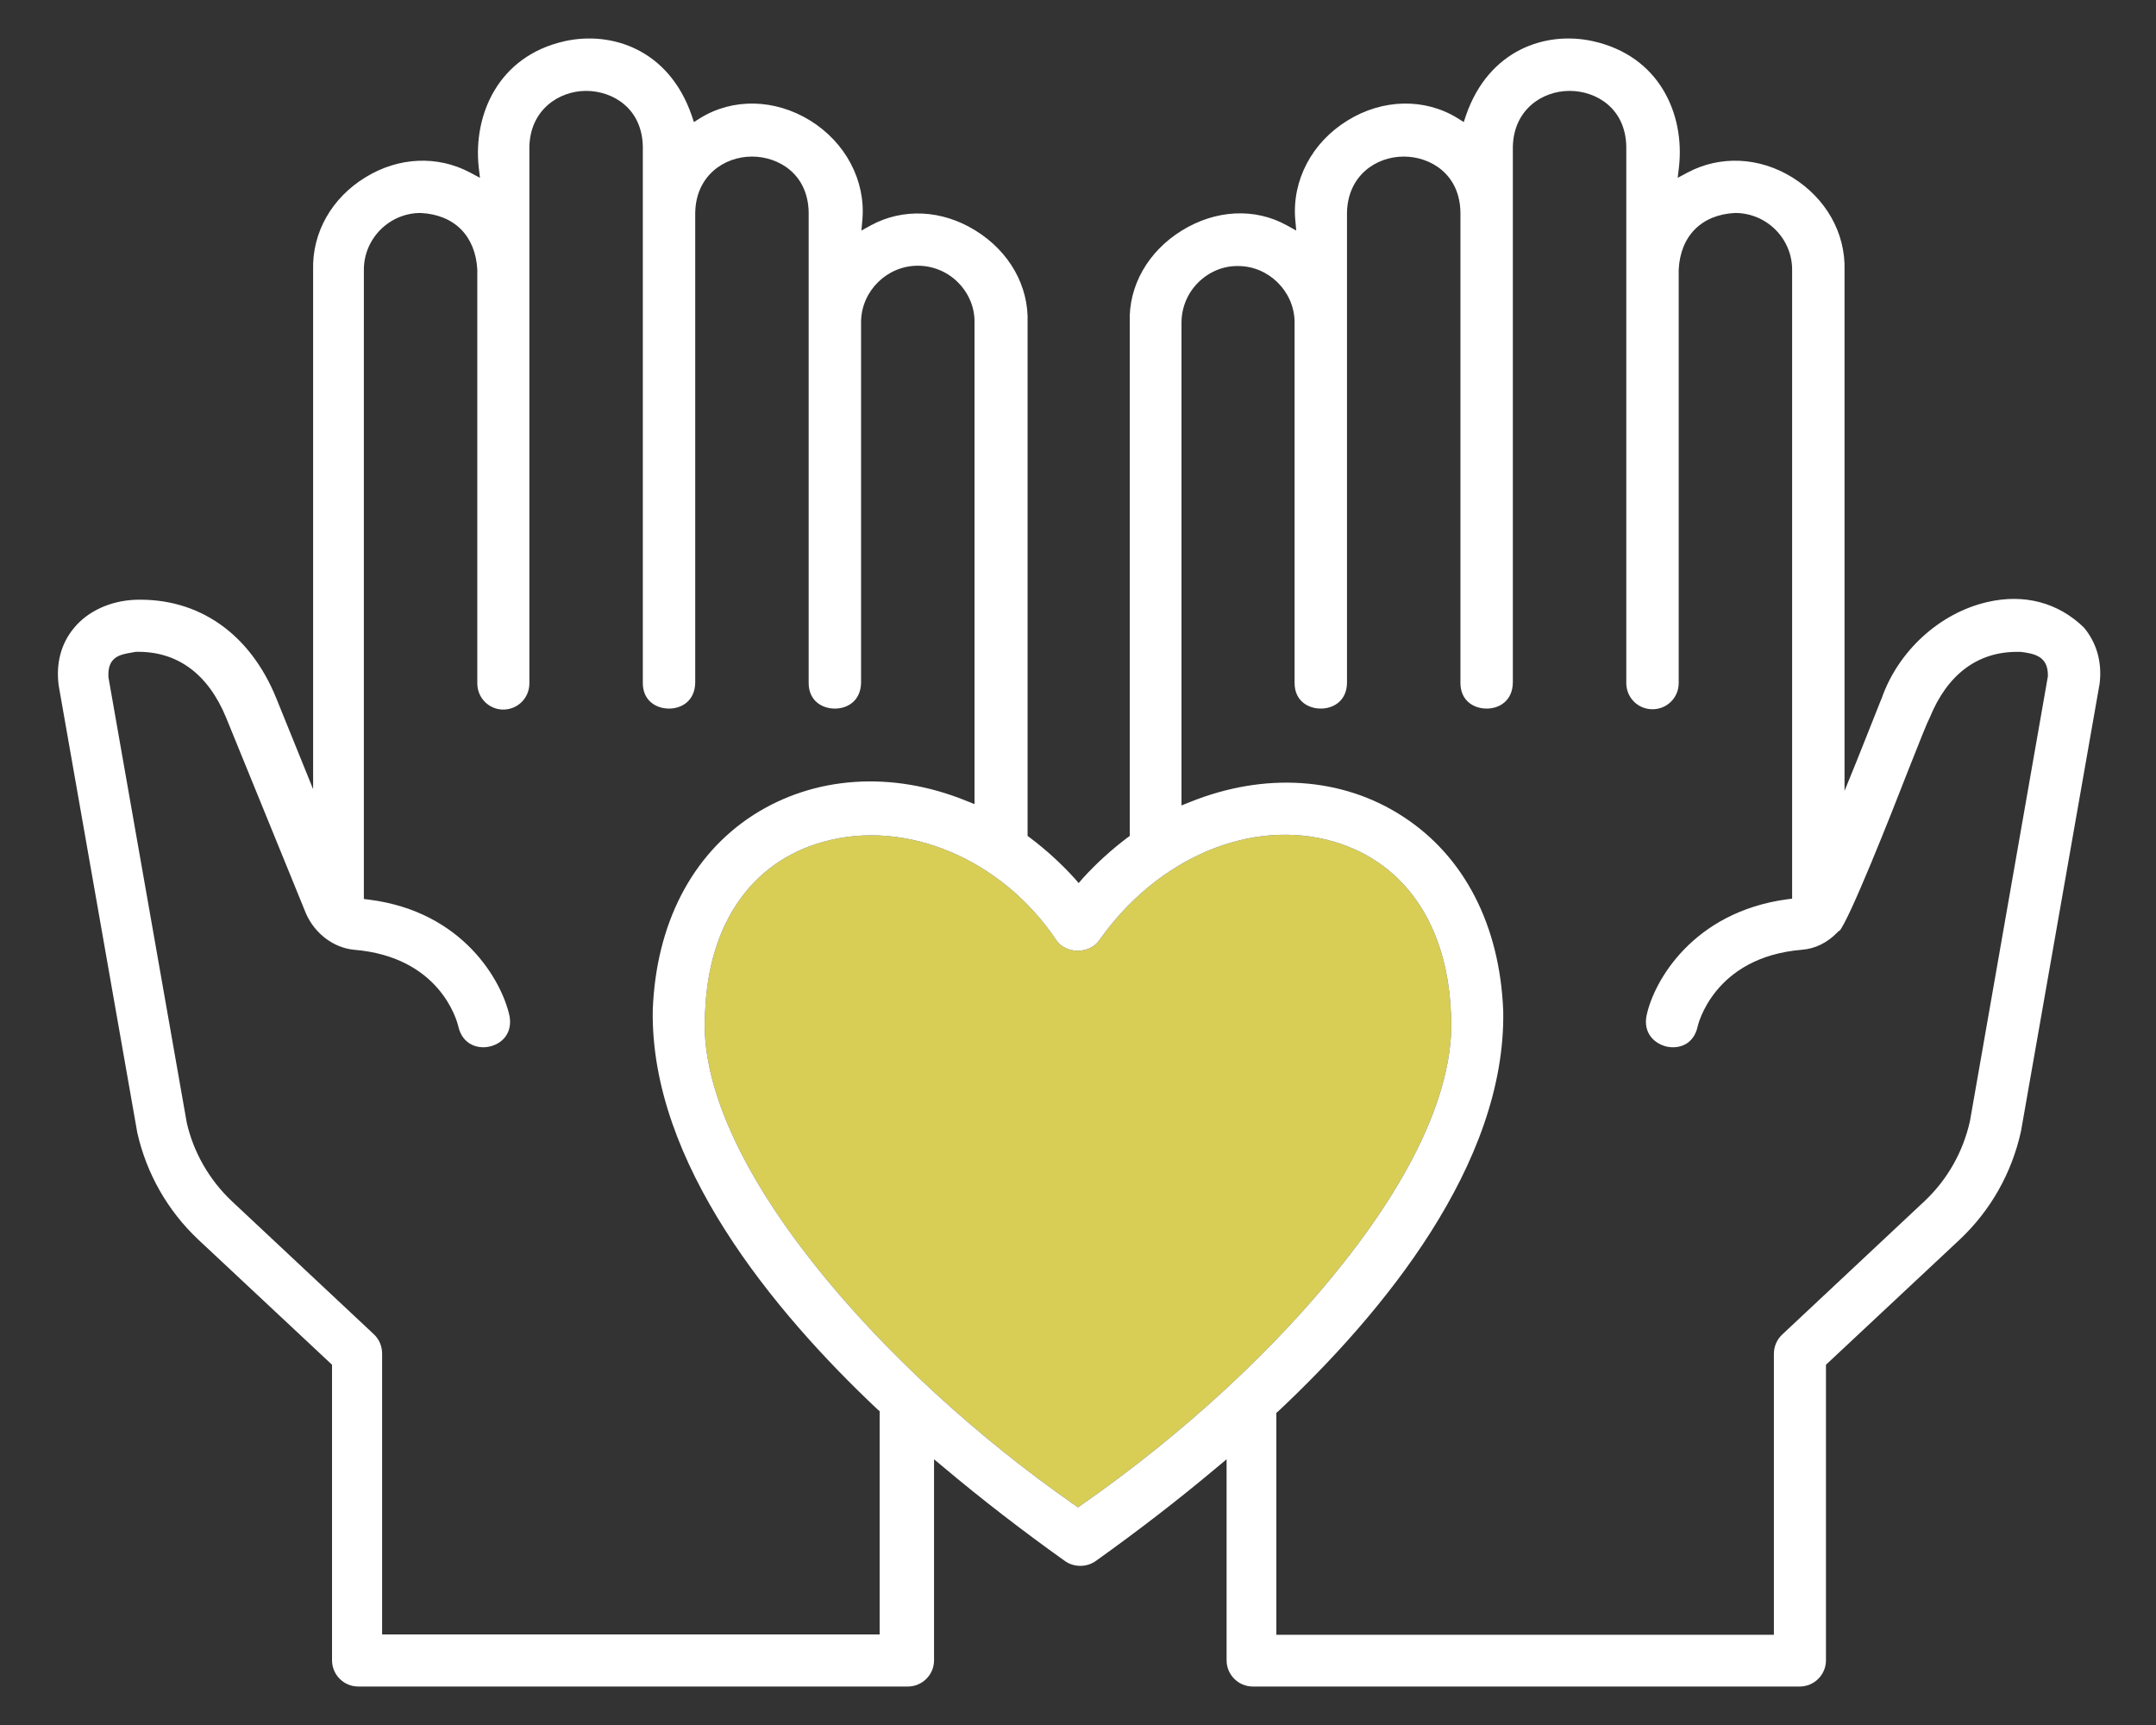 <?xml version="1.0" encoding="UTF-8"?>
<svg id="Layer_1" xmlns="http://www.w3.org/2000/svg" viewBox="0 0 65 52">
  <rect x="0" y="0" width="65" height="52" fill="#333333" stroke="none"/>
  <defs>
    <style>
      .cls-1 {
      fill: #ffffff;
      }

      .cls-2 {
      fill: #d8ce56;
      }
    </style>
  </defs>
  <path class="cls-2"
    d="M32.6,45.37l-.1.07-.1-.07c-5.81-4.04-11.5-10.45-11.14-14.9.11-2.63,1.4-4.49,3.55-5.09,2.51-.71,5.41.52,7.05,2.98.13.18.37.3.63.3s.5-.11.64-.3c1.76-2.51,4.6-3.71,7.08-2.99,2.12.62,3.41,2.48,3.53,5.11.16,2.07-.95,4.7-3.23,7.58-2.03,2.58-4.84,5.17-7.91,7.31Z" />
  <path class="cls-1"
    d="M37.69,50.84h16.57c.43,0,.79-.35.79-.79v-8.91l4.04-3.78c.92-.87,1.56-1.99,1.84-3.26l2.37-13.49c.08-.65-.09-1.23-.47-1.69-.78-.76-1.81-1.03-2.92-.77-1.43.33-2.68,1.47-3.18,2.9l-.05.12c-.16.41-.72,1.81-.72,1.81l-.35.86v-15.7c.03-1.12-.56-2.16-1.57-2.79-1-.62-2.18-.67-3.16-.15l-.3.16.04-.34c.17-1.56-.57-3.33-2.6-3.78-1.41-.31-3.13.25-3.82,2.23l-.07.21-.19-.12c-.99-.61-2.26-.58-3.31.07-1.08.66-1.68,1.81-1.58,2.99l.03.33-.29-.16c-.96-.53-2.14-.47-3.16.16-1.02.63-1.61,1.67-1.57,2.77v15.48s-.07.05-.07.05c-.49.37-.94.78-1.34,1.22l-.13.15-.13-.15c-.4-.44-.85-.85-1.34-1.22l-.07-.05v-15.47c.04-1.11-.55-2.15-1.57-2.78-1.01-.63-2.19-.68-3.15-.16l-.29.16.03-.33c.1-1.18-.51-2.33-1.58-2.99-1.06-.65-2.32-.68-3.31-.07l-.19.12-.07-.21c-.69-1.98-2.41-2.54-3.82-2.23-2.02.45-2.76,2.23-2.6,3.78l.04.34-.3-.16c-.98-.52-2.16-.47-3.16.15-1.01.62-1.6,1.66-1.57,2.78v15.66l-1.11-2.74c-.79-1.95-2.34-3.03-4.25-2.97-.75.03-1.43.34-1.85.85-.39.47-.55,1.07-.46,1.74l2.37,13.48c.28,1.23.91,2.34,1.83,3.21l4.04,3.78v8.91c0,.43.35.79.79.79h16.57c.43,0,.79-.35.79-.79v-6.06l.3.25c1.13.95,2.36,1.9,3.65,2.82.27.19.65.19.92,0,1.29-.92,2.52-1.87,3.65-2.82l.3-.25v6.06c0,.43.35.79.79.79ZM35.62,9.73c0-.44.17-.88.5-1.21.33-.33.77-.51,1.21-.5.91,0,1.68.75,1.7,1.67v10.9c0,.53.4.77.79.77h0c.39,0,.78-.24.79-.77,0-2.44,0-11.94,0-14.18.02-1.11.87-1.69,1.71-1.69h0c.81,0,1.69.53,1.71,1.68v14.19c0,.53.4.77.79.77h0c.39,0,.78-.24.79-.78V4.43c.02-1.11.87-1.69,1.71-1.69h0c.81,0,1.69.53,1.71,1.68v16.17c0,.21.08.41.23.56.15.15.35.23.56.23s.41-.08.56-.23c.15-.15.23-.35.23-.56v-12.46c.05-1.02.69-1.66,1.7-1.71.95,0,1.72.77,1.72,1.71v18.96l-.16.02c-2.83.39-4.01,2.46-4.23,3.51-.1.52.23.84.61.93.38.08.81-.07.93-.6,0-.01.46-2.1,3.15-2.32.39-.03.76-.21,1.06-.52l.05-.05h.02c.31-.38,1.5-3.37,2.07-4.84.37-.94.58-1.46.65-1.59.53-1.3,1.44-1.98,2.63-1.98.03,0,.06,0,.09,0h.02c.37.05.83.11.82.71v.03s-2.35,13.41-2.35,13.41c-.21.93-.68,1.76-1.37,2.41l-4.29,4.02c-.16.15-.25.36-.25.58v8.47h-15v-6.69l.06-.05c3.14-2.95,6.86-7.44,6.78-12.06-.1-2.58-1.17-4.67-3.03-5.87-1.83-1.19-4.17-1.34-6.42-.43l-.25.1v-14.53ZM26.52,49.27h-15v-8.47c0-.22-.09-.43-.25-.58l-4.28-4.01c-.68-.64-1.16-1.48-1.36-2.37l-2.36-13.42c-.04-.63.36-.69.71-.75l.11-.02c1.24-.03,2.18.65,2.73,1.99l2.41,5.91c.27.6.83,1.02,1.44,1.08,2.57.21,3.1,2.1,3.15,2.32.12.52.56.68.93.6.38-.08.71-.4.61-.93-.23-1.05-1.4-3.14-4.23-3.5l-.16-.02V8.13c0-.94.77-1.71,1.71-1.71,1.02.05,1.65.69,1.71,1.7v12.48c0,.21.08.41.23.56.15.15.35.23.55.23h0c.44,0,.79-.35.79-.79v-12.47h0c0-.13,0-.64,0-2.74,0-.54,0-.94,0-.96.02-1.11.88-1.69,1.71-1.69h0c.81,0,1.69.53,1.71,1.68v16.17c0,.53.4.77.79.77h0c.39,0,.78-.24.79-.78V6.41c.02-1.11.87-1.69,1.71-1.69h0c.81,0,1.69.53,1.71,1.68,0,2.2,0,11.81,0,14.19,0,.53.4.77.79.77h0c.39,0,.78-.24.79-.78v-10.9c.02-.92.79-1.67,1.71-1.67.44,0,.88.17,1.21.5.33.33.51.77.5,1.21v14.52l-.25-.1c-2.24-.91-4.58-.75-6.42.43-1.86,1.2-2.93,3.29-3.03,5.87-.08,4.61,3.65,9.1,6.78,12.05l.06.05v6.69ZM32.6,45.37l-.1.07-.1-.07c-5.81-4.04-11.5-10.45-11.14-14.9.11-2.63,1.4-4.49,3.55-5.09,2.51-.71,5.41.52,7.05,2.98.13.18.37.3.63.3s.5-.11.64-.3c1.76-2.51,4.6-3.71,7.08-2.99,2.12.62,3.41,2.48,3.53,5.11.16,2.07-.95,4.7-3.23,7.58-2.03,2.58-4.84,5.17-7.91,7.31Z" />
</svg>
